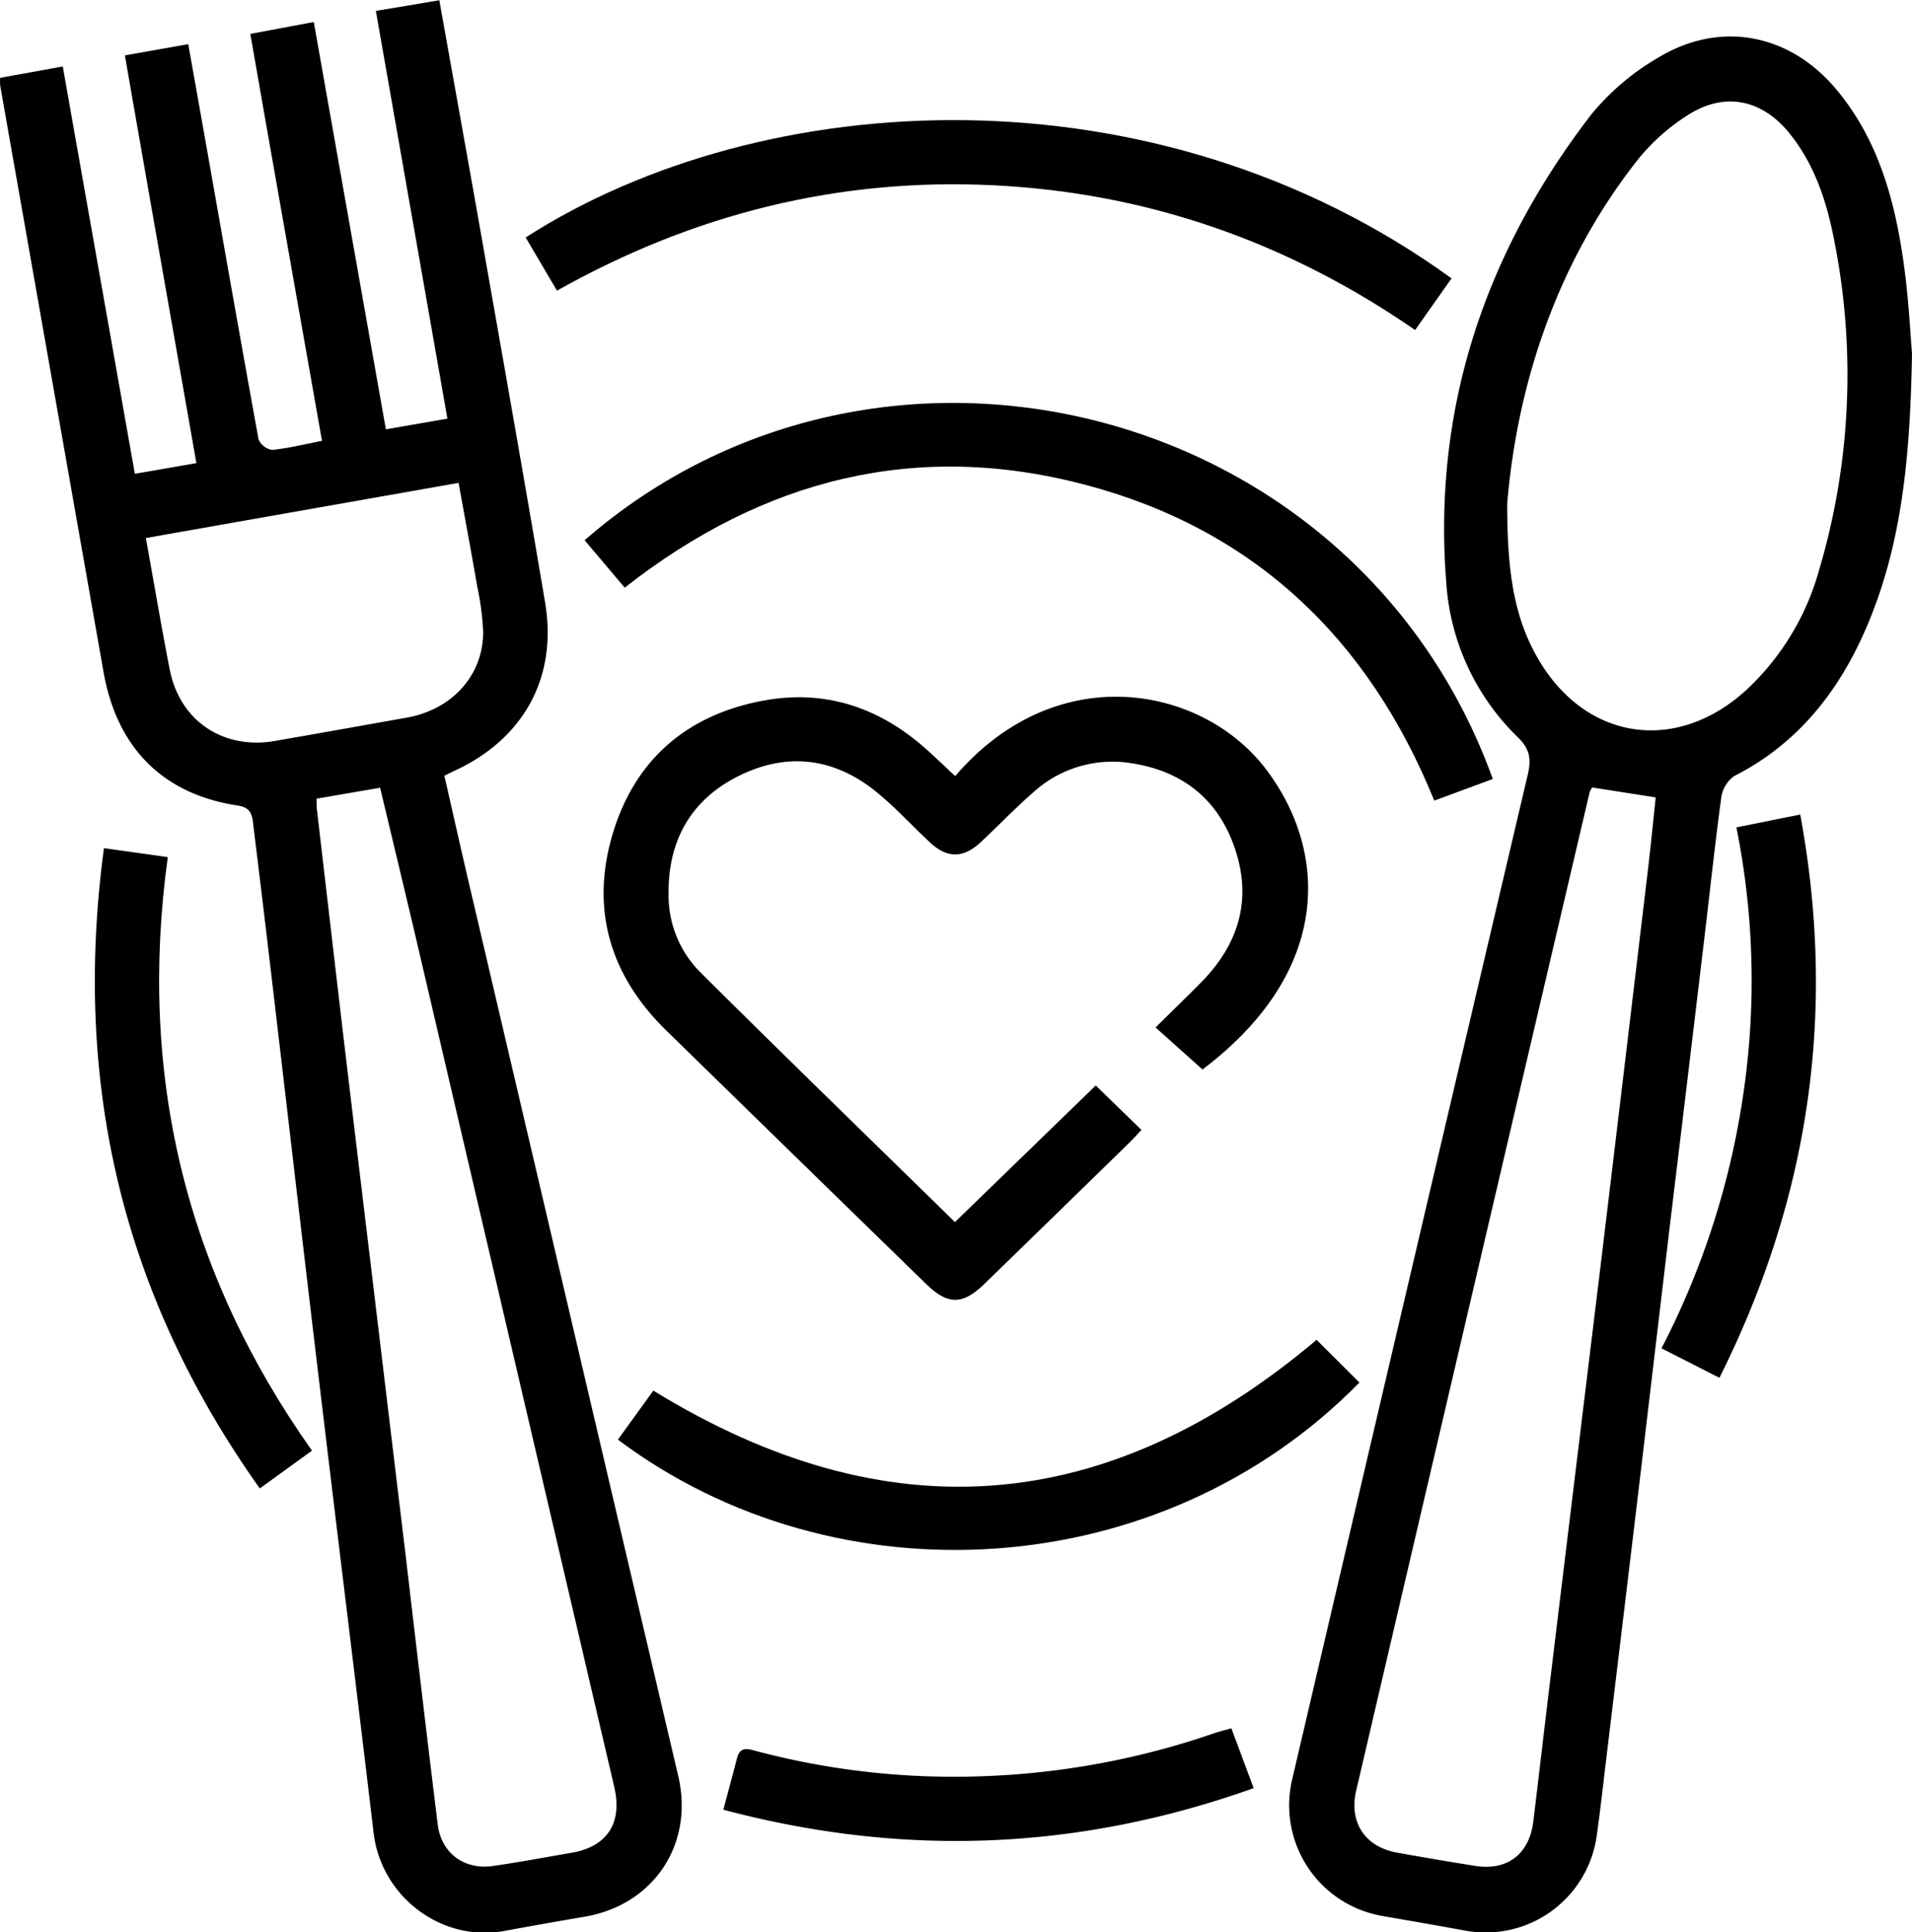 <svg xmlns="http://www.w3.org/2000/svg" id="a27d7f51-a5bc-4007-8b93-1db52dfc4136" data-name="Capa 1" viewBox="0 0 359.44 363.25"><title>Desayuno</title><path d="M-468.57,179.13l11.57-2c-4.5-25.63-8.95-51-13.45-76.65l11.93-2c2.58,14.47,5.12,28.52,7.6,42.59,4.13,23.53,8.31,47,12.28,70.6,2.39,14.17-4.1,25.8-17.28,31.77-.44.2-.87.43-1.65.81,1.59,7,3.16,14,4.8,21q19.57,83.54,39.17,167.06c3,12.82-4.66,24.24-17.62,26.43q-7.54,1.28-15.07,2.67c-11.78,2.17-23.16-6.42-24.58-18.41-3.38-28.44-6.9-56.86-10.29-85.3-2.87-24-5.64-48-8.47-72q-1.87-16-3.83-31.91c-.21-1.77-.2-3.52-2.93-3.93-14.1-2.12-22.75-10.85-25.26-25.13q-9.72-55.12-19.43-110.25a10.5,10.5,0,0,1,0-1.42l11.77-2.13,13.55,76.56,11.57-2c-4.5-25.68-9-51.07-13.44-76.65l11.91-2.11c1.4,7.87,2.77,15.53,4.12,23.2,3,17,6,34.06,9.09,51.07a3.32,3.32,0,0,0,2.55,2c3.07-.3,6.08-1.06,9.38-1.7-4.49-25.52-9-50.83-13.47-76.5l11.93-2.23C-477.62,128-473.14,153.28-468.57,179.13Zm-13.05,69.44c.05,1,0,1.62.11,2.23q2.31,19.84,4.63,39.69,2.75,23.17,5.55,46.35,3.19,26.7,6.41,53.4c2,17.05,4,34.12,6.1,51.17.67,5.39,5,8.56,10.37,7.79,4.93-.7,9.82-1.64,14.72-2.47,6.77-1.14,9.68-5.59,8.09-12.41Q-444.18,355-462.71,275.66c-2.26-9.65-4.59-19.27-6.94-29.15Zm-32.07-49c1.56,8.64,2.92,16.73,4.5,24.78,1.89,9.57,10,15,19.6,13.39,8.34-1.44,16.67-2.93,25-4.42,8.51-1.52,14.36-8,14.31-16.17a52.23,52.23,0,0,0-1.12-8.5c-1.11-6.44-2.31-12.87-3.5-19.45Z" transform="translate(541.11 -98.43)"></path><path d="M-181.67,164.87c-.34,20-2,36-8.43,51.19-5.17,12.15-12.9,22.1-25,28.26a6,6,0,0,0-2.43,4.06c-1.24,9.13-2.2,18.3-3.3,27.45q-3.18,26.7-6.41,53.4Q-230,352.6-232.77,376q-3.19,26.7-6.42,53.4c-.58,4.83-1.11,9.66-1.8,14.46a21.08,21.08,0,0,1-24.56,17.51c-5.14-.95-10.29-1.83-15.43-2.73a21.11,21.11,0,0,1-17.2-25.76q22.07-94.41,44.27-188.8c.68-2.89.47-4.8-1.89-7.09a44.58,44.58,0,0,1-13.44-29.27C-271.77,175-261.84,145.8-242,120a46.26,46.26,0,0,1,12.41-10.61c11.79-7.25,25-4.67,33.82,6,7.41,8.94,10.58,19.66,12.29,30.83C-182.33,153.58-182,161.07-181.67,164.87Zm-76.1,28.27c0,12.61,1.23,21,5.59,28.75,8.86,15.69,26.07,18.4,39.37,6.24a48.5,48.5,0,0,0,13.64-22.41,129.22,129.22,0,0,0,2.88-62.08c-1.39-7.23-3.65-14.25-8.41-20.14-5.2-6.44-12.24-7.88-19.2-3.38a38.67,38.67,0,0,0-9.16,8.13C-249,148.37-256,171.8-257.77,193.14Zm16,53.32a3.94,3.94,0,0,0-.49.85q-22,93.84-43.89,187.68c-1.41,6,1.63,10.62,7.72,11.71,4.9.87,9.8,1.72,14.72,2.49,6,.93,10.11-2.27,10.85-8.36,1.05-8.65,2.05-17.31,3.1-25.95q4.74-39.11,9.51-78.21,4.48-37.26,8.91-74.52c.56-4.63,1-9.27,1.49-13.82Z" transform="translate(541.11 -98.43)"></path><path d="M-361.54,244.32c19.21-22.35,46.51-16.85,58.31-1.44s12.73,38.06-11.82,56.59l-8.82-7.89c3-3,5.75-5.63,8.44-8.36,7-7.05,9.71-15.31,6.59-24.92s-10-15-19.83-16.44A22.11,22.11,0,0,0-347,247.5c-3.38,2.95-6.48,6.21-9.77,9.27s-6.33,3-9.54,0-6.15-6.21-9.48-9c-7.87-6.69-16.79-8.13-26.09-3.65-9.14,4.39-13.65,12.12-13.54,22.28A20.42,20.42,0,0,0-409.65,281c15.81,15.73,31.82,31.26,48.06,47.16l26.47-25.68,8.59,8.35c-1,1.08-1.84,2-2.7,2.82q-13.39,13.07-26.8,26.11c-4.12,4-6.86,4-10.9.11q-24.52-23.88-49-47.8c-10.51-10.31-14.22-22.76-10-36.89s14.22-22.57,28.74-25.12c10.63-1.87,20.26,1,28.61,7.84C-366.2,239.85-364,242.05-361.54,244.32Z" transform="translate(541.11 -98.43)"></path><path d="M-423.67,208.9l-7.54-8.92c55.59-48.38,145.13-26.11,170.73,44.88l-11,4.07C-283.78,218.62-305.22,198-337,189.58S-397.57,188.42-423.67,208.9Z" transform="translate(541.11 -98.43)"></path><path d="M-268.23,150.76l-6.85,9.71c-24-16.59-50.42-25.82-79.4-27.22s-56.27,5.38-81.92,19.82l-5.89-10C-397.74,114.46-324,110.33-268.23,150.76Z" transform="translate(541.11 -98.43)"></path><path d="M-285.55,358.32c-37.35,38.11-98.4,41.52-139.4,10.73l6.66-9.21c43.94,27,85.33,23.69,124.69-9.55Z" transform="translate(541.11 -98.43)"></path><path d="M-482.46,371.12l-9.81,7.11c-25.74-36.2-35.25-76-29.3-120.36l12,1.68C-515.18,300.39-506.29,337.47-482.46,371.12Z" transform="translate(541.11 -98.43)"></path><path d="M-228.76,351.89a151.31,151.31,0,0,0,15.38-47.82,146.17,146.17,0,0,0-1.3-50.11l12-2.41c6.83,37,1.8,71.9-15.19,105.88Z" transform="translate(541.11 -98.43)"></path><path d="M-305.43,434.57c-33.08,11.78-66,13-99.7,4.05.93-3.48,1.77-6.57,2.57-9.67.62-2.42,2.23-1.71,3.82-1.3a145.26,145.26,0,0,0,42.52,4.67,149,149,0,0,0,43.14-8c1-.36,2.1-.61,3.46-1Z" transform="translate(541.11 -98.43)"></path></svg>